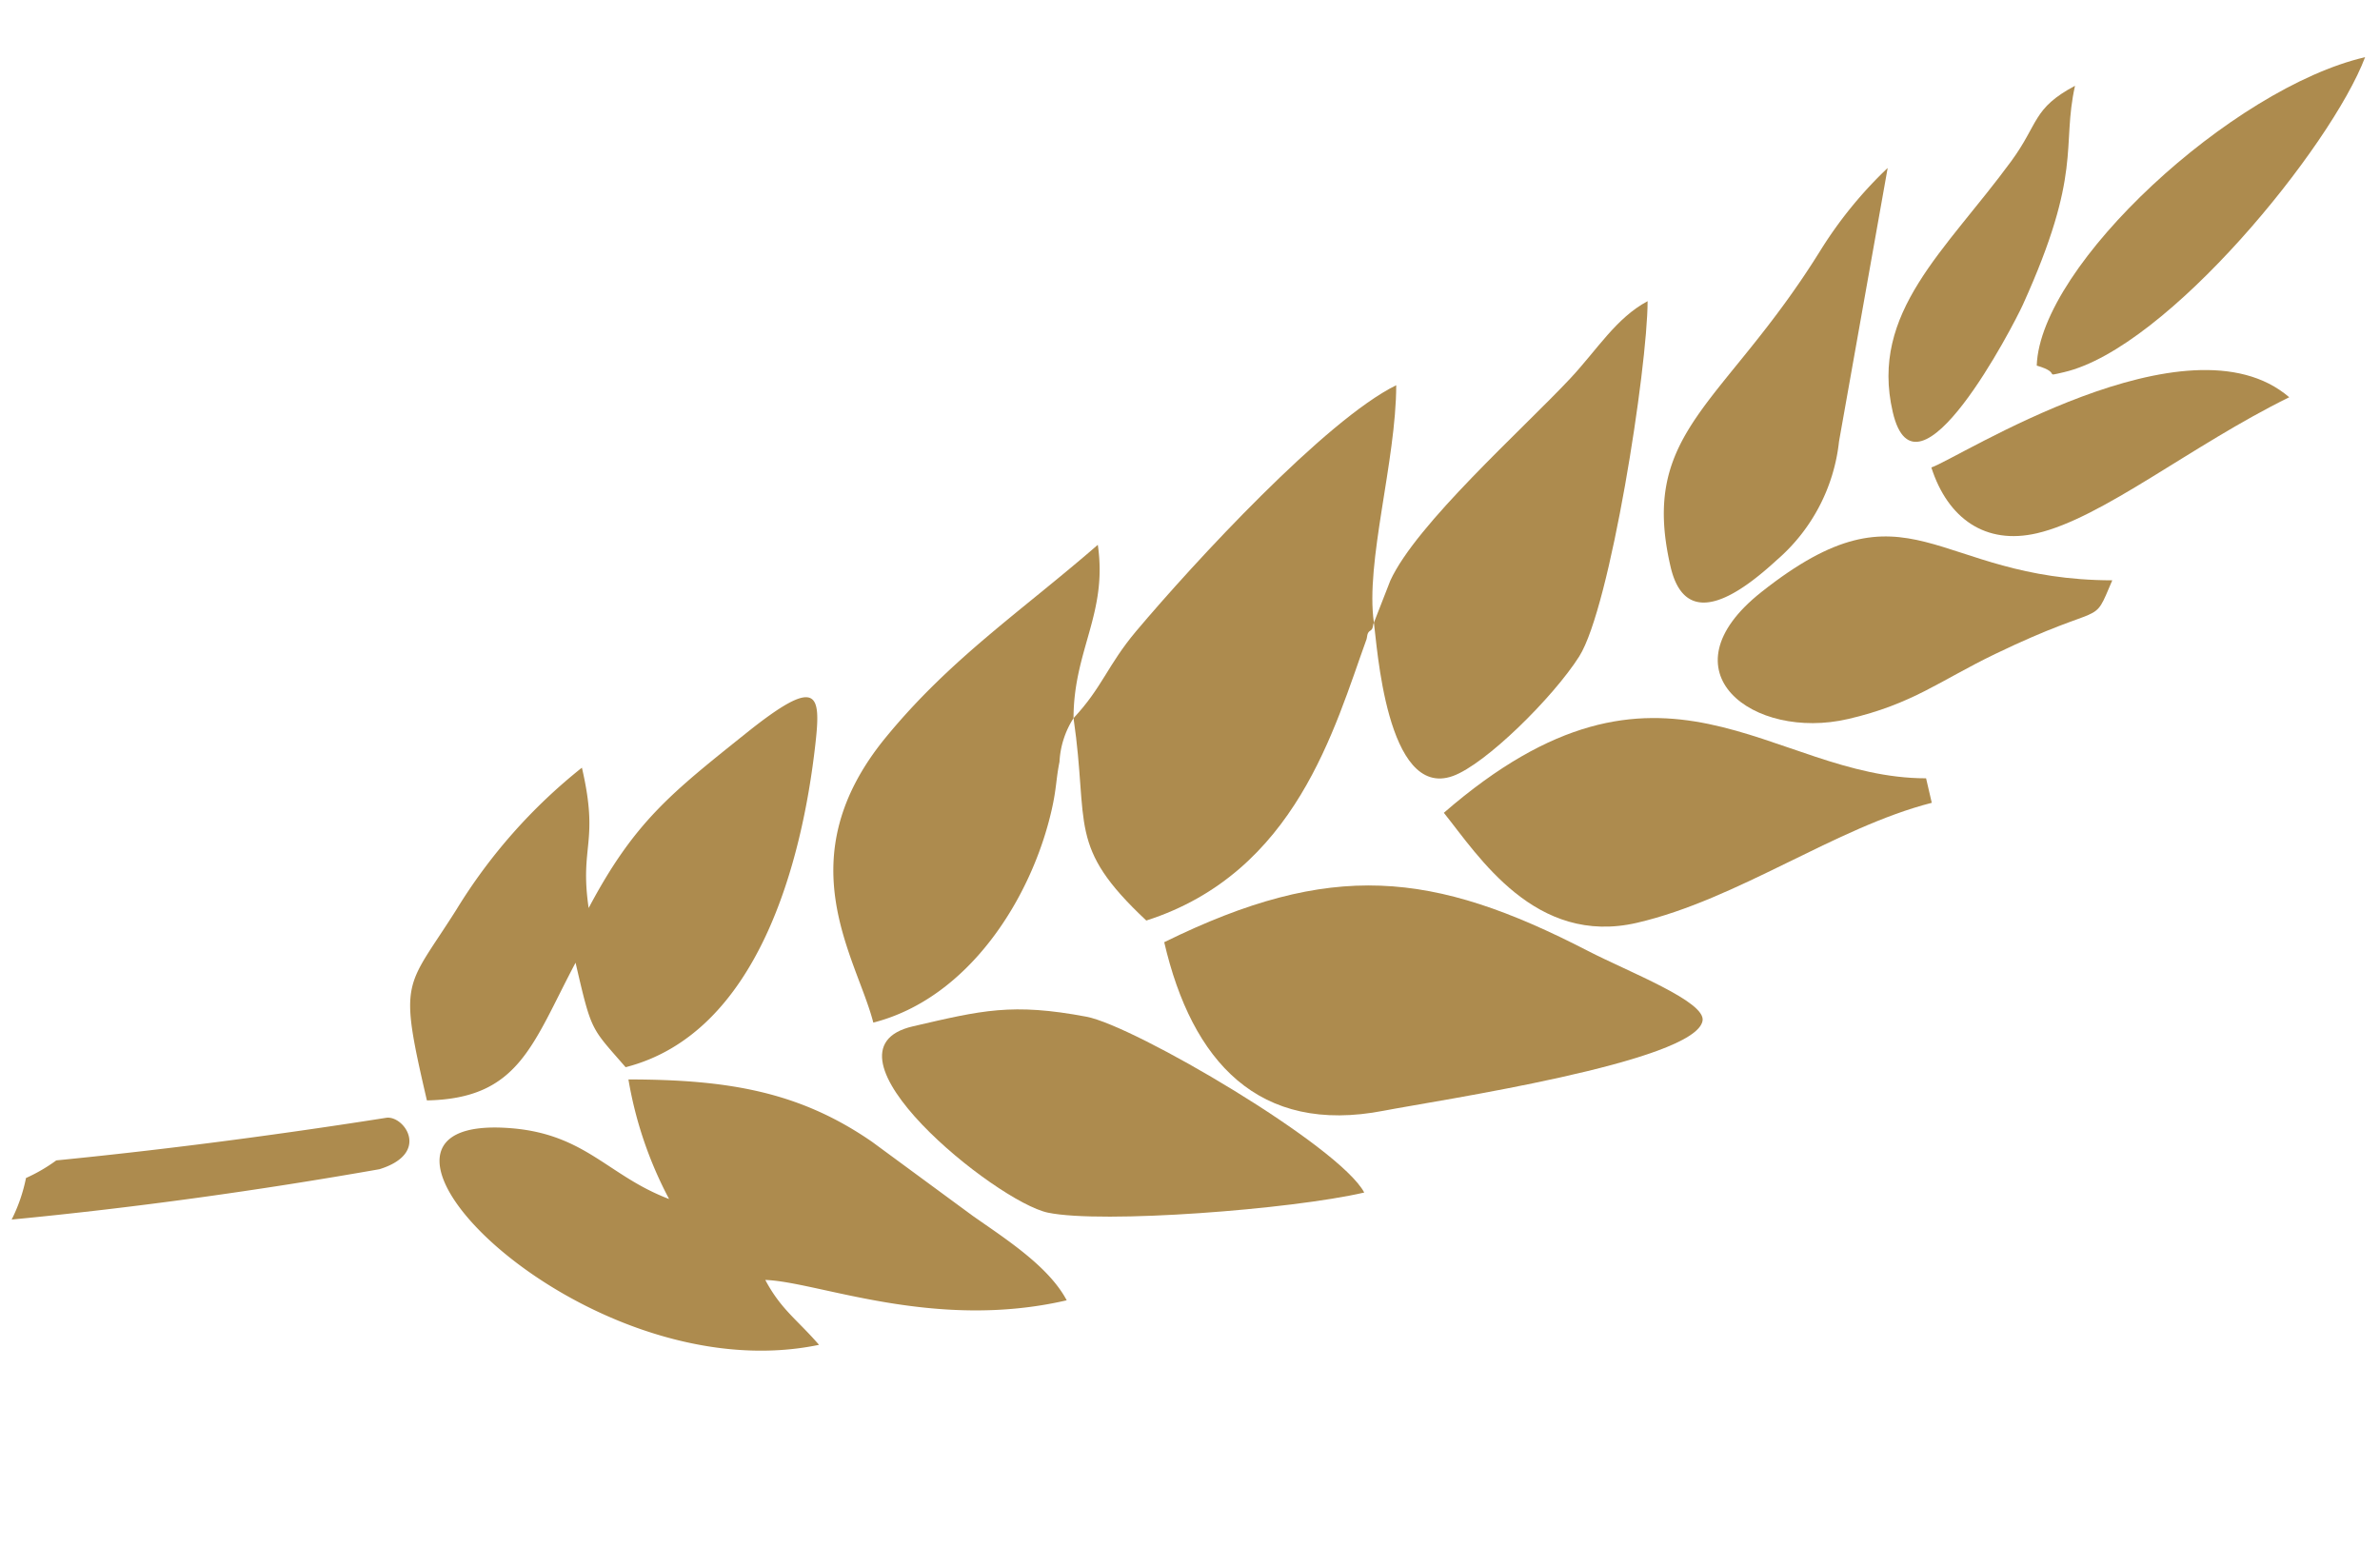 <svg xmlns="http://www.w3.org/2000/svg" width="146.353" height="95.121" viewBox="0 0 146.353 95.121">
  <g id="Group_107" data-name="Group 107" transform="translate(0 74.413) rotate(-51)">
    <path id="Path_529" data-name="Path 529" d="M4.554.766C8.549,4.812,13.5,9.6,19.358,14.885c.816.751.04,3.518-2.723,1.663C10.977,11.625,5.395,6.414,0,.923A10.109,10.109,0,0,0,2.54,0,10.282,10.282,0,0,0,4.554.766" transform="translate(0 0)" fill="#ad8b4e" fill-rule="evenodd"/>
    <path id="Path_530" data-name="Path 530" d="M8.821,20.578m0,0c-.809,1.908-.659,3.036-1.022,5.082C-3.793,16.2-.873-7.948,6.278,2.626,8.826,6.4,7.716,9.064,8.965,12.852a24.3,24.3,0,0,1,4.141-6.571c3.866,4.784,6.04,8.662,6.448,14.069l.358,7.665c.17,2.476.526,5.579-.4,7.758-6.62-5.16-8.744-12.617-10.693-15.193" transform="translate(17.458 18.694)" fill="#ad8b4e" fill-rule="evenodd"/>
    <path id="Path_531" data-name="Path 531" d="M23.045,11.031c-.18.036-.311.225-.533.137s-.425.112-.532.149C16.5,13.21,8.1,16.984,0,11.684.484,4.98,2.3,5.311,6.857.373,9.439.559,10.693-.048,13.419,0,19,.108,30.878.887,35.254,2.911c-3.61,2.917-9.682,5.382-12.209,8.12" transform="translate(58.199 31.891)" fill="#ad8b4e" fill-rule="evenodd"/>
    <path id="Path_532" data-name="Path 532" d="M3.77,0c10.393,4.807,13.8,10.054,15.983,20.6.566,2.735,2.142,7.571,1.1,8.165C18.6,30.037,6.715,19.115,4.213,17.014-1.795,11.972-.861,5.941,3.77,0" transform="translate(54.087 45.269)" fill="#ad8b4e" fill-rule="evenodd"/>
    <path id="Path_533" data-name="Path 533" d="M12.334,8.044,13.962,7.4Zm0,0C6.739,9.138,3.659,10.614,0,6.269,4.8.106,4.428.983,10.272.294A33.437,33.437,0,0,1,21.9.8c-2.93,3.758-3.8,2.881-6.446,5.754,5.9-1.154,8.682-.5,14.451.76,5.535,1.208,4.815,2.034,2.154,3.733C25.935,14.96,16.024,19.5,9.277,14.48c.573-3.235.341-2.952,3.057-6.436" transform="translate(21.763 9.887)" fill="#ad8b4e" fill-rule="evenodd"/>
    <path id="Path_534" data-name="Path 534" d="M5.341,1.166,7.989.323C11.7-.625,20.281.786,24.6,1.1c2.429.174,4.675-.15,6.695.706-3.17,2.563-16.077,10.067-19.624,10.479-2.95.343-8.777-.3-10.605-1.41C-2.657,8.615,4.482,2.1,5.341,1.166" transform="translate(75.902 41.757)" fill="#ad8b4e" fill-rule="evenodd"/>
    <path id="Path_535" data-name="Path 535" d="M22.3,8.228a5.491,5.491,0,0,0-2.627,1.017c-.986.517-1.364.876-2.57,1.472-5.01,2.475-12.238,3.346-17.1-.276C2.484,7.1,4.419-.063,14.123,0c6.264.042,11.181,1.577,17.4,2.68C28.638,5.809,25.56,5.594,22.3,8.228" transform="translate(42.754 24.037)" fill="#ad8b4e" fill-rule="evenodd"/>
    <path id="Path_536" data-name="Path 536" d="M4.536.689C7.98,3.375,9.5,4.512,11.713,8.609c1.429,2.644,3.617,17.1,2.349,20.082-3.641-2.839-11.634-11.3-13.2-14.333C-.639,11.439-.624-3.332,4.536.689" transform="translate(39.572 35.824)" fill="#ad8b4e" fill-rule="evenodd"/>
    <path id="Path_537" data-name="Path 537" d="M3.284,13.49C-1.784,9.539.336,3.328,1.062,0,18.678,3.122,15.323,14.226,21.372,21.71l-.95,1.22C15.534,19.291,8.3,17.4,3.284,13.49" transform="translate(73.8 53.625)" fill="#ad8b4e" fill-rule="evenodd"/>
    <path id="Path_538" data-name="Path 538" d="M3.335,9.312c-4.682-3.65-5-10.782,2.733-9.044C17.442,2.824,13.269,8,20.2,16.582c-3.133.888-1.06.555-8.048-2.744-3.436-1.622-5.581-2-8.821-4.527" transform="translate(91.64 59.99)" fill="#ad8b4e" fill-rule="evenodd"/>
    <path id="Path_539" data-name="Path 539" d="M.823,5.28C6.1-1.493,10.542,1.594,21.67.212a25.716,25.716,0,0,1,6.609.013L13.333,8.48A11.228,11.228,0,0,1,5.257,10.1C2.414,9.679-1.793,8.635.823,5.28" transform="translate(94.574 49.655)" fill="#ad8b4e" fill-rule="evenodd"/>
    <path id="Path_540" data-name="Path 540" d="M.744,3.389C-.365,2.524.649,3.377,0,1.829,4.929-1.9,20.832.43,27.446,5.586,21.855,7.43,5.892,7.4.744,3.389" transform="translate(119.178 62.823)" fill="#ad8b4e" fill-rule="evenodd"/>
    <path id="Path_541" data-name="Path 541" d="M2.135,7.592C-.421,5.6-.615,2.767,1.195,0,2.59.912,18.64,6.176,18.4,14.386,12.285,11.56,5.414,10.147,2.135,7.592" transform="translate(109.036 63.557)" fill="#ad8b4e" fill-rule="evenodd"/>
    <path id="Path_542" data-name="Path 542" d="M.753,4.5C4.619-.466,10.491.785,17.322.457c2.885-.139,3.342-1.027,6.073.13C19.928,2.311,19.6,4.3,10.92,6.566,9.584,6.915-3.191,9.555.753,4.5" transform="translate(110.635 55.066)" fill="#ad8b4e" fill-rule="evenodd"/>
  </g>
</svg>
